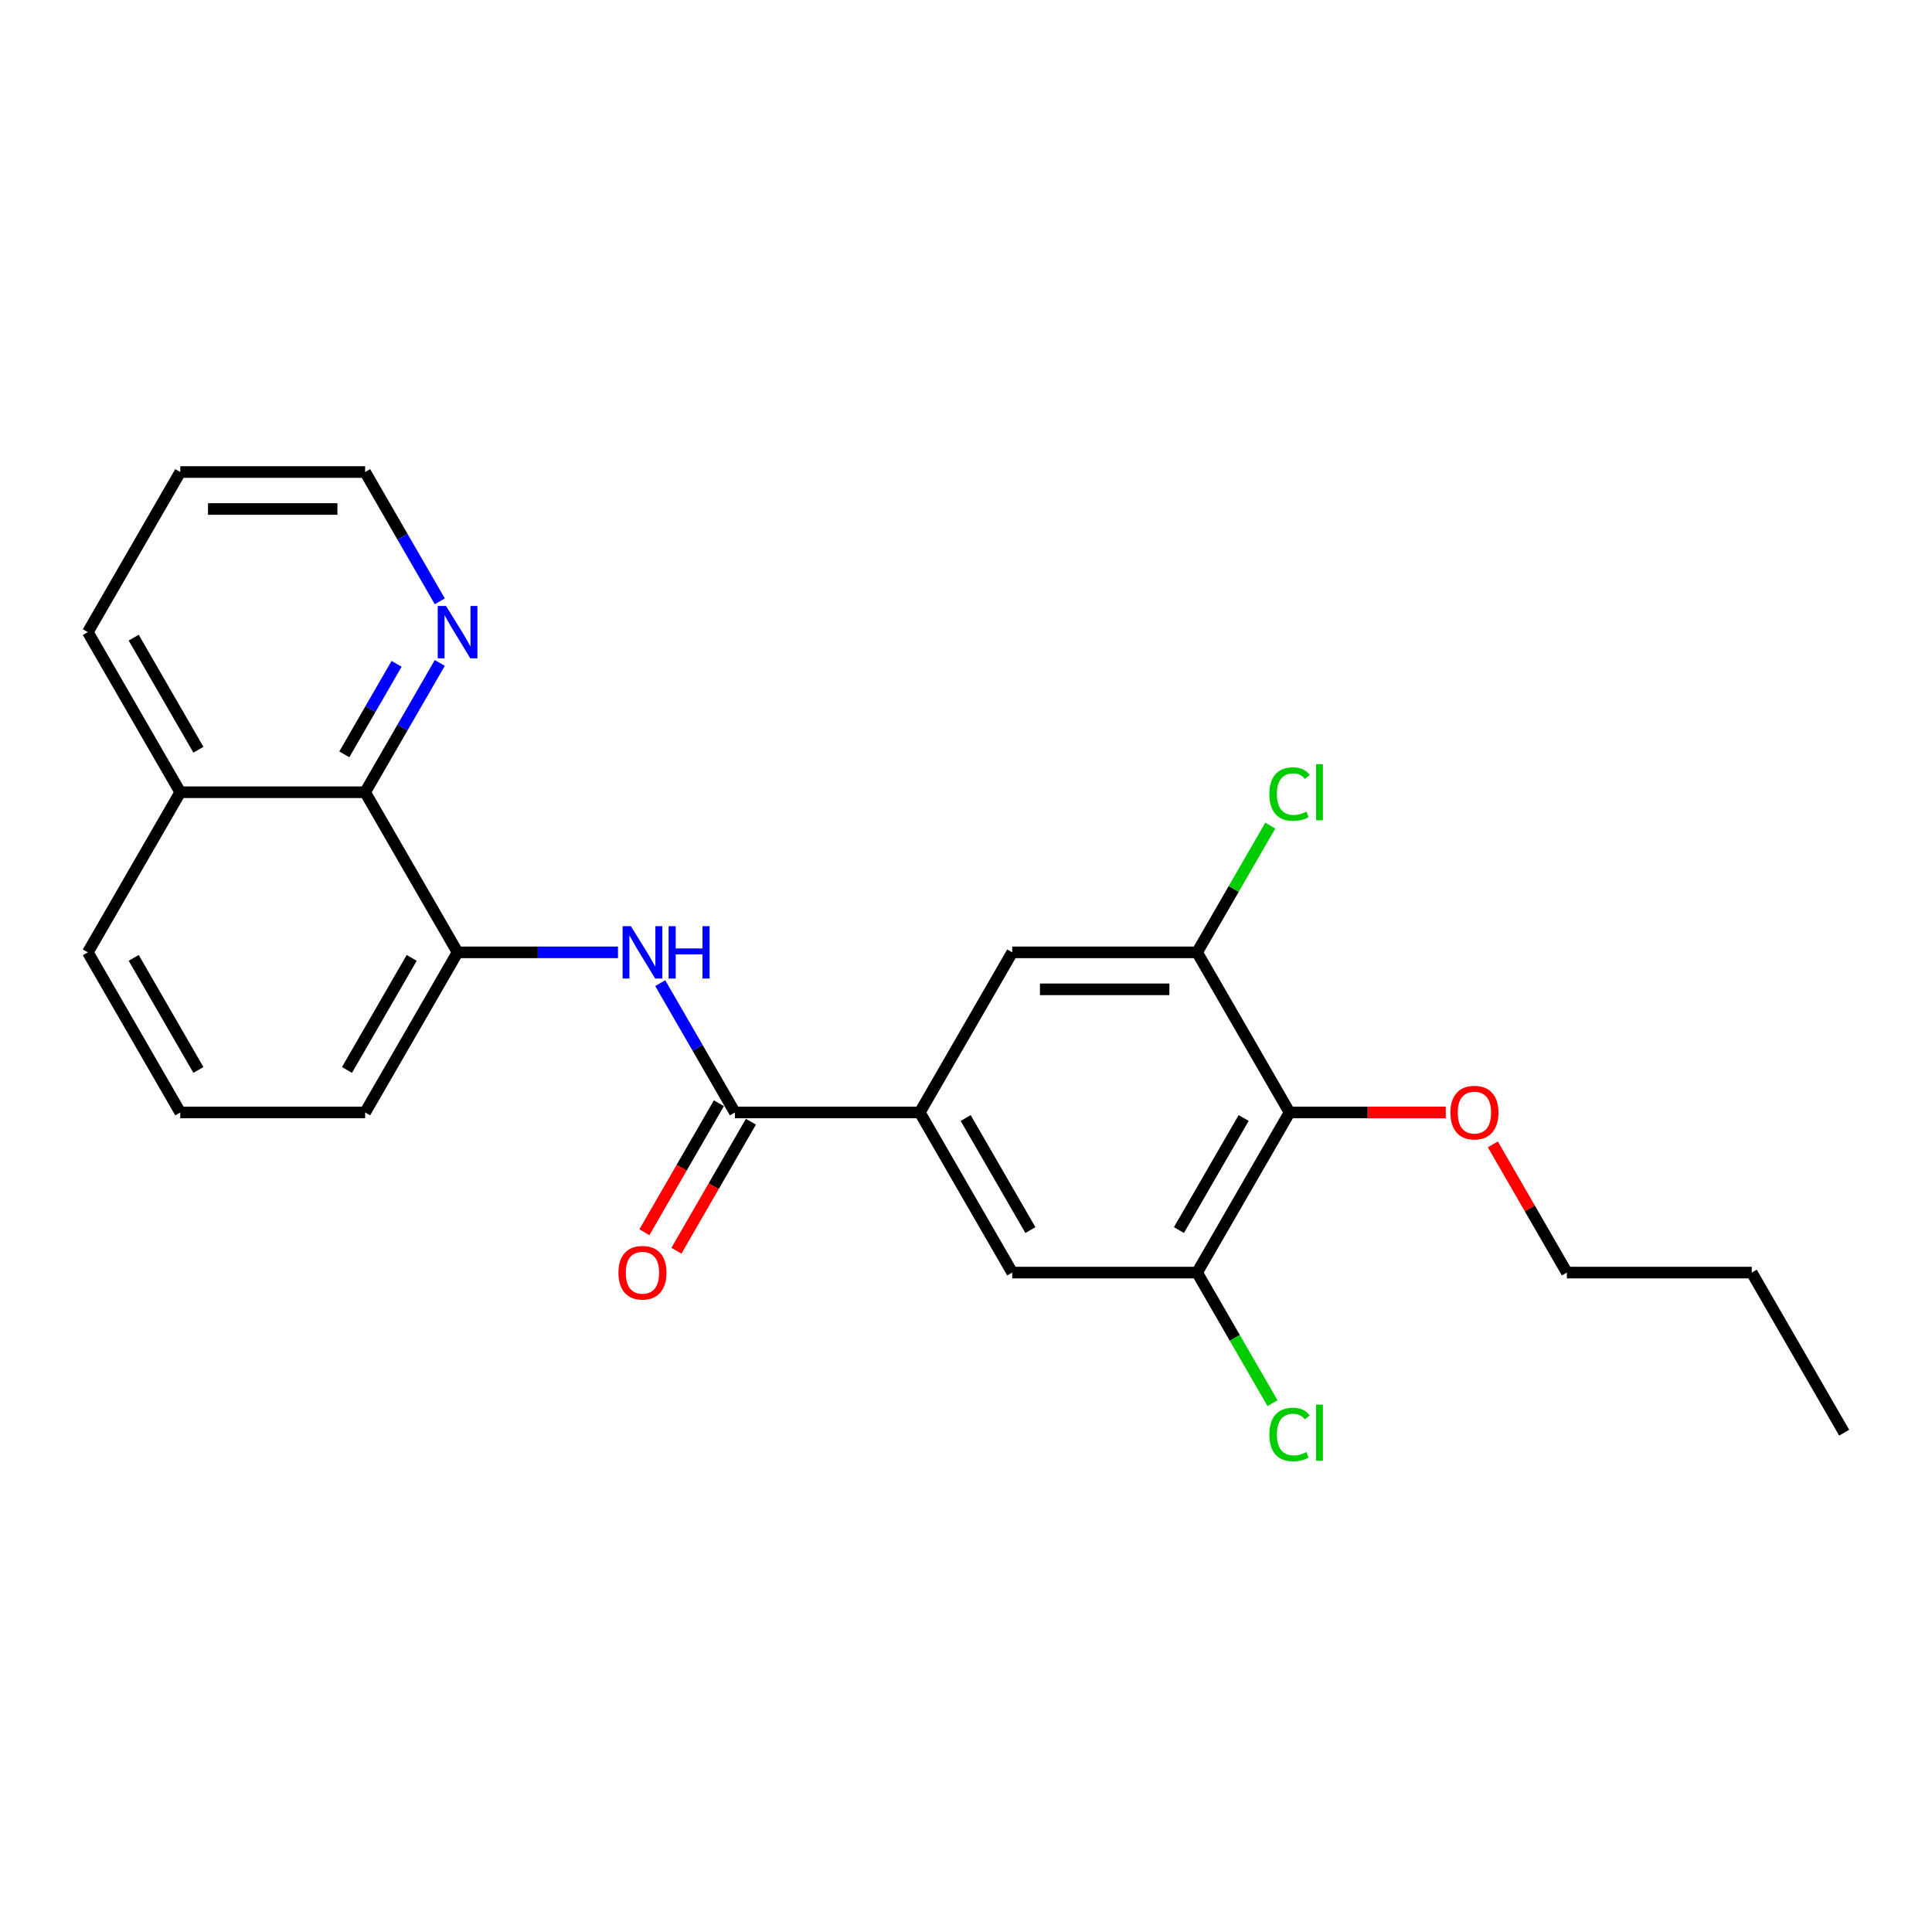 <?xml version='1.0' encoding='iso-8859-1'?>
<svg version='1.1' baseProfile='full'
              xmlns='http://www.w3.org/2000/svg'
                      xmlns:rdkit='http://www.rdkit.org/xml'
                      xmlns:xlink='http://www.w3.org/1999/xlink'
                  xml:space='preserve'
width='1000px' height='1000px' viewBox='0 0 1000 1000'>
<!-- END OF HEADER -->
<rect style='opacity:1.0;fill:#FFFFFF;stroke:none' width='1000' height='1000' x='0' y='0'> </rect>
<path class='bond-0' d='M 380.383,575.81 L 361.062,542.344' style='fill:none;fill-rule:evenodd;stroke:#000000;stroke-width:6px;stroke-linecap:butt;stroke-linejoin:miter;stroke-opacity:1' />
<path class='bond-0' d='M 361.062,542.344 L 341.74,508.879' style='fill:none;fill-rule:evenodd;stroke:#0000FF;stroke-width:6px;stroke-linecap:butt;stroke-linejoin:miter;stroke-opacity:1' />
<path class='bond-1' d='M 380.383,575.81 L 476.077,575.81' style='fill:none;fill-rule:evenodd;stroke:#000000;stroke-width:6px;stroke-linecap:butt;stroke-linejoin:miter;stroke-opacity:1' />
<path class='bond-10' d='M 372.095,571.025 L 352.818,604.414' style='fill:none;fill-rule:evenodd;stroke:#000000;stroke-width:6px;stroke-linecap:butt;stroke-linejoin:miter;stroke-opacity:1' />
<path class='bond-10' d='M 352.818,604.414 L 333.541,637.802' style='fill:none;fill-rule:evenodd;stroke:#FF0000;stroke-width:6px;stroke-linecap:butt;stroke-linejoin:miter;stroke-opacity:1' />
<path class='bond-10' d='M 388.67,580.594 L 369.393,613.983' style='fill:none;fill-rule:evenodd;stroke:#000000;stroke-width:6px;stroke-linecap:butt;stroke-linejoin:miter;stroke-opacity:1' />
<path class='bond-10' d='M 369.393,613.983 L 350.116,647.372' style='fill:none;fill-rule:evenodd;stroke:#FF0000;stroke-width:6px;stroke-linecap:butt;stroke-linejoin:miter;stroke-opacity:1' />
<path class='bond-5' d='M 319.866,492.936 L 278.354,492.936' style='fill:none;fill-rule:evenodd;stroke:#0000FF;stroke-width:6px;stroke-linecap:butt;stroke-linejoin:miter;stroke-opacity:1' />
<path class='bond-5' d='M 278.354,492.936 L 236.842,492.936' style='fill:none;fill-rule:evenodd;stroke:#000000;stroke-width:6px;stroke-linecap:butt;stroke-linejoin:miter;stroke-opacity:1' />
<path class='bond-6' d='M 476.077,575.81 L 523.923,492.936' style='fill:none;fill-rule:evenodd;stroke:#000000;stroke-width:6px;stroke-linecap:butt;stroke-linejoin:miter;stroke-opacity:1' />
<path class='bond-7' d='M 476.077,575.81 L 523.923,658.683' style='fill:none;fill-rule:evenodd;stroke:#000000;stroke-width:6px;stroke-linecap:butt;stroke-linejoin:miter;stroke-opacity:1' />
<path class='bond-7' d='M 499.828,578.671 L 533.321,636.682' style='fill:none;fill-rule:evenodd;stroke:#000000;stroke-width:6px;stroke-linecap:butt;stroke-linejoin:miter;stroke-opacity:1' />
<path class='bond-2' d='M 667.464,575.81 L 619.617,658.683' style='fill:none;fill-rule:evenodd;stroke:#000000;stroke-width:6px;stroke-linecap:butt;stroke-linejoin:miter;stroke-opacity:1' />
<path class='bond-2' d='M 643.712,578.671 L 610.22,636.682' style='fill:none;fill-rule:evenodd;stroke:#000000;stroke-width:6px;stroke-linecap:butt;stroke-linejoin:miter;stroke-opacity:1' />
<path class='bond-14' d='M 667.464,575.81 L 707.895,575.81' style='fill:none;fill-rule:evenodd;stroke:#000000;stroke-width:6px;stroke-linecap:butt;stroke-linejoin:miter;stroke-opacity:1' />
<path class='bond-14' d='M 707.895,575.81 L 748.325,575.81' style='fill:none;fill-rule:evenodd;stroke:#FF0000;stroke-width:6px;stroke-linecap:butt;stroke-linejoin:miter;stroke-opacity:1' />
<path class='bond-24' d='M 667.464,575.81 L 619.617,492.936' style='fill:none;fill-rule:evenodd;stroke:#000000;stroke-width:6px;stroke-linecap:butt;stroke-linejoin:miter;stroke-opacity:1' />
<path class='bond-3' d='M 619.617,658.683 L 523.923,658.683' style='fill:none;fill-rule:evenodd;stroke:#000000;stroke-width:6px;stroke-linecap:butt;stroke-linejoin:miter;stroke-opacity:1' />
<path class='bond-13' d='M 619.617,658.683 L 639.132,692.483' style='fill:none;fill-rule:evenodd;stroke:#000000;stroke-width:6px;stroke-linecap:butt;stroke-linejoin:miter;stroke-opacity:1' />
<path class='bond-13' d='M 639.132,692.483 L 658.646,726.283' style='fill:none;fill-rule:evenodd;stroke:#00CC00;stroke-width:6px;stroke-linecap:butt;stroke-linejoin:miter;stroke-opacity:1' />
<path class='bond-4' d='M 619.617,492.936 L 523.923,492.936' style='fill:none;fill-rule:evenodd;stroke:#000000;stroke-width:6px;stroke-linecap:butt;stroke-linejoin:miter;stroke-opacity:1' />
<path class='bond-4' d='M 605.263,512.075 L 538.278,512.075' style='fill:none;fill-rule:evenodd;stroke:#000000;stroke-width:6px;stroke-linecap:butt;stroke-linejoin:miter;stroke-opacity:1' />
<path class='bond-12' d='M 619.617,492.936 L 638.557,460.131' style='fill:none;fill-rule:evenodd;stroke:#000000;stroke-width:6px;stroke-linecap:butt;stroke-linejoin:miter;stroke-opacity:1' />
<path class='bond-12' d='M 638.557,460.131 L 657.497,427.326' style='fill:none;fill-rule:evenodd;stroke:#00CC00;stroke-width:6px;stroke-linecap:butt;stroke-linejoin:miter;stroke-opacity:1' />
<path class='bond-8' d='M 236.842,492.936 L 188.995,410.063' style='fill:none;fill-rule:evenodd;stroke:#000000;stroke-width:6px;stroke-linecap:butt;stroke-linejoin:miter;stroke-opacity:1' />
<path class='bond-15' d='M 236.842,492.936 L 188.995,575.81' style='fill:none;fill-rule:evenodd;stroke:#000000;stroke-width:6px;stroke-linecap:butt;stroke-linejoin:miter;stroke-opacity:1' />
<path class='bond-15' d='M 213.09,495.798 L 179.598,553.809' style='fill:none;fill-rule:evenodd;stroke:#000000;stroke-width:6px;stroke-linecap:butt;stroke-linejoin:miter;stroke-opacity:1' />
<path class='bond-9' d='M 188.995,410.063 L 208.316,376.598' style='fill:none;fill-rule:evenodd;stroke:#000000;stroke-width:6px;stroke-linecap:butt;stroke-linejoin:miter;stroke-opacity:1' />
<path class='bond-9' d='M 208.316,376.598 L 227.638,343.132' style='fill:none;fill-rule:evenodd;stroke:#0000FF;stroke-width:6px;stroke-linecap:butt;stroke-linejoin:miter;stroke-opacity:1' />
<path class='bond-9' d='M 178.217,390.454 L 191.742,367.028' style='fill:none;fill-rule:evenodd;stroke:#000000;stroke-width:6px;stroke-linecap:butt;stroke-linejoin:miter;stroke-opacity:1' />
<path class='bond-9' d='M 191.742,367.028 L 205.267,343.603' style='fill:none;fill-rule:evenodd;stroke:#0000FF;stroke-width:6px;stroke-linecap:butt;stroke-linejoin:miter;stroke-opacity:1' />
<path class='bond-11' d='M 188.995,410.063 L 93.301,410.063' style='fill:none;fill-rule:evenodd;stroke:#000000;stroke-width:6px;stroke-linecap:butt;stroke-linejoin:miter;stroke-opacity:1' />
<path class='bond-17' d='M 227.638,311.247 L 208.316,277.782' style='fill:none;fill-rule:evenodd;stroke:#0000FF;stroke-width:6px;stroke-linecap:butt;stroke-linejoin:miter;stroke-opacity:1' />
<path class='bond-17' d='M 208.316,277.782 L 188.995,244.317' style='fill:none;fill-rule:evenodd;stroke:#000000;stroke-width:6px;stroke-linecap:butt;stroke-linejoin:miter;stroke-opacity:1' />
<path class='bond-19' d='M 93.301,410.063 L 45.455,327.19' style='fill:none;fill-rule:evenodd;stroke:#000000;stroke-width:6px;stroke-linecap:butt;stroke-linejoin:miter;stroke-opacity:1' />
<path class='bond-19' d='M 102.699,388.063 L 69.206,330.051' style='fill:none;fill-rule:evenodd;stroke:#000000;stroke-width:6px;stroke-linecap:butt;stroke-linejoin:miter;stroke-opacity:1' />
<path class='bond-25' d='M 93.301,410.063 L 45.455,492.936' style='fill:none;fill-rule:evenodd;stroke:#000000;stroke-width:6px;stroke-linecap:butt;stroke-linejoin:miter;stroke-opacity:1' />
<path class='bond-20' d='M 772.694,592.326 L 791.849,625.505' style='fill:none;fill-rule:evenodd;stroke:#FF0000;stroke-width:6px;stroke-linecap:butt;stroke-linejoin:miter;stroke-opacity:1' />
<path class='bond-20' d='M 791.849,625.505 L 811.005,658.683' style='fill:none;fill-rule:evenodd;stroke:#000000;stroke-width:6px;stroke-linecap:butt;stroke-linejoin:miter;stroke-opacity:1' />
<path class='bond-16' d='M 188.995,575.81 L 93.301,575.81' style='fill:none;fill-rule:evenodd;stroke:#000000;stroke-width:6px;stroke-linecap:butt;stroke-linejoin:miter;stroke-opacity:1' />
<path class='bond-18' d='M 93.301,575.81 L 45.455,492.936' style='fill:none;fill-rule:evenodd;stroke:#000000;stroke-width:6px;stroke-linecap:butt;stroke-linejoin:miter;stroke-opacity:1' />
<path class='bond-18' d='M 102.699,553.809 L 69.206,495.798' style='fill:none;fill-rule:evenodd;stroke:#000000;stroke-width:6px;stroke-linecap:butt;stroke-linejoin:miter;stroke-opacity:1' />
<path class='bond-26' d='M 188.995,244.317 L 93.301,244.317' style='fill:none;fill-rule:evenodd;stroke:#000000;stroke-width:6px;stroke-linecap:butt;stroke-linejoin:miter;stroke-opacity:1' />
<path class='bond-26' d='M 174.641,263.455 L 107.656,263.455' style='fill:none;fill-rule:evenodd;stroke:#000000;stroke-width:6px;stroke-linecap:butt;stroke-linejoin:miter;stroke-opacity:1' />
<path class='bond-22' d='M 45.455,327.19 L 93.301,244.317' style='fill:none;fill-rule:evenodd;stroke:#000000;stroke-width:6px;stroke-linecap:butt;stroke-linejoin:miter;stroke-opacity:1' />
<path class='bond-21' d='M 811.005,658.683 L 906.699,658.683' style='fill:none;fill-rule:evenodd;stroke:#000000;stroke-width:6px;stroke-linecap:butt;stroke-linejoin:miter;stroke-opacity:1' />
<path class='bond-23' d='M 906.699,658.683 L 954.545,741.556' style='fill:none;fill-rule:evenodd;stroke:#000000;stroke-width:6px;stroke-linecap:butt;stroke-linejoin:miter;stroke-opacity:1' />
<path  class='atom-1' d='M 326.545 479.386
L 335.426 493.74
Q 336.306 495.156, 337.722 497.721
Q 339.139 500.286, 339.215 500.439
L 339.215 479.386
L 342.813 479.386
L 342.813 506.487
L 339.1 506.487
L 329.569 490.793
Q 328.459 488.956, 327.273 486.85
Q 326.124 484.745, 325.78 484.094
L 325.78 506.487
L 322.258 506.487
L 322.258 479.386
L 326.545 479.386
' fill='#0000FF'/>
<path  class='atom-1' d='M 346.067 479.386
L 349.742 479.386
L 349.742 490.908
L 363.598 490.908
L 363.598 479.386
L 367.273 479.386
L 367.273 506.487
L 363.598 506.487
L 363.598 493.97
L 349.742 493.97
L 349.742 506.487
L 346.067 506.487
L 346.067 479.386
' fill='#0000FF'/>
<path  class='atom-10' d='M 230.852 313.64
L 239.732 327.994
Q 240.612 329.41, 242.029 331.975
Q 243.445 334.539, 243.522 334.692
L 243.522 313.64
L 247.12 313.64
L 247.12 340.74
L 243.407 340.74
L 233.876 325.046
Q 232.766 323.209, 231.579 321.104
Q 230.431 318.998, 230.086 318.348
L 230.086 340.74
L 226.565 340.74
L 226.565 313.64
L 230.852 313.64
' fill='#0000FF'/>
<path  class='atom-11' d='M 320.096 658.759
Q 320.096 652.252, 323.311 648.616
Q 326.526 644.98, 332.536 644.98
Q 338.545 644.98, 341.761 648.616
Q 344.976 652.252, 344.976 658.759
Q 344.976 665.343, 341.722 669.094
Q 338.469 672.807, 332.536 672.807
Q 326.565 672.807, 323.311 669.094
Q 320.096 665.381, 320.096 658.759
M 332.536 669.745
Q 336.67 669.745, 338.89 666.989
Q 341.148 664.195, 341.148 658.759
Q 341.148 653.439, 338.89 650.759
Q 336.67 648.042, 332.536 648.042
Q 328.402 648.042, 326.144 650.721
Q 323.923 653.401, 323.923 658.759
Q 323.923 664.233, 326.144 666.989
Q 328.402 669.745, 332.536 669.745
' fill='#FF0000'/>
<path  class='atom-13' d='M 657.014 411.001
Q 657.014 404.264, 660.153 400.743
Q 663.33 397.183, 669.34 397.183
Q 674.928 397.183, 677.914 401.125
L 675.388 403.192
Q 673.206 400.321, 669.34 400.321
Q 665.244 400.321, 663.062 403.077
Q 660.919 405.795, 660.919 411.001
Q 660.919 416.36, 663.139 419.116
Q 665.397 421.872, 669.761 421.872
Q 672.746 421.872, 676.23 420.073
L 677.301 422.944
Q 675.885 423.862, 673.742 424.398
Q 671.598 424.934, 669.225 424.934
Q 663.33 424.934, 660.153 421.336
Q 657.014 417.738, 657.014 411.001
' fill='#00CC00'/>
<path  class='atom-13' d='M 681.206 395.537
L 684.727 395.537
L 684.727 424.589
L 681.206 424.589
L 681.206 395.537
' fill='#00CC00'/>
<path  class='atom-14' d='M 657.014 742.494
Q 657.014 735.757, 660.153 732.236
Q 663.33 728.676, 669.34 728.676
Q 674.928 728.676, 677.914 732.618
L 675.388 734.685
Q 673.206 731.814, 669.34 731.814
Q 665.244 731.814, 663.062 734.57
Q 660.919 737.288, 660.919 742.494
Q 660.919 747.853, 663.139 750.609
Q 665.397 753.365, 669.761 753.365
Q 672.746 753.365, 676.23 751.566
L 677.301 754.436
Q 675.885 755.355, 673.742 755.891
Q 671.598 756.427, 669.225 756.427
Q 663.33 756.427, 660.153 752.829
Q 657.014 749.231, 657.014 742.494
' fill='#00CC00'/>
<path  class='atom-14' d='M 681.206 727.03
L 684.727 727.03
L 684.727 756.082
L 681.206 756.082
L 681.206 727.03
' fill='#00CC00'/>
<path  class='atom-15' d='M 750.718 575.886
Q 750.718 569.379, 753.933 565.743
Q 757.148 562.106, 763.158 562.106
Q 769.167 562.106, 772.383 565.743
Q 775.598 569.379, 775.598 575.886
Q 775.598 582.47, 772.344 586.221
Q 769.091 589.934, 763.158 589.934
Q 757.187 589.934, 753.933 586.221
Q 750.718 582.508, 750.718 575.886
M 763.158 586.872
Q 767.292 586.872, 769.512 584.116
Q 771.77 581.322, 771.77 575.886
Q 771.77 570.566, 769.512 567.886
Q 767.292 565.168, 763.158 565.168
Q 759.024 565.168, 756.766 567.848
Q 754.545 570.527, 754.545 575.886
Q 754.545 581.36, 756.766 584.116
Q 759.024 586.872, 763.158 586.872
' fill='#FF0000'/>
</svg>
